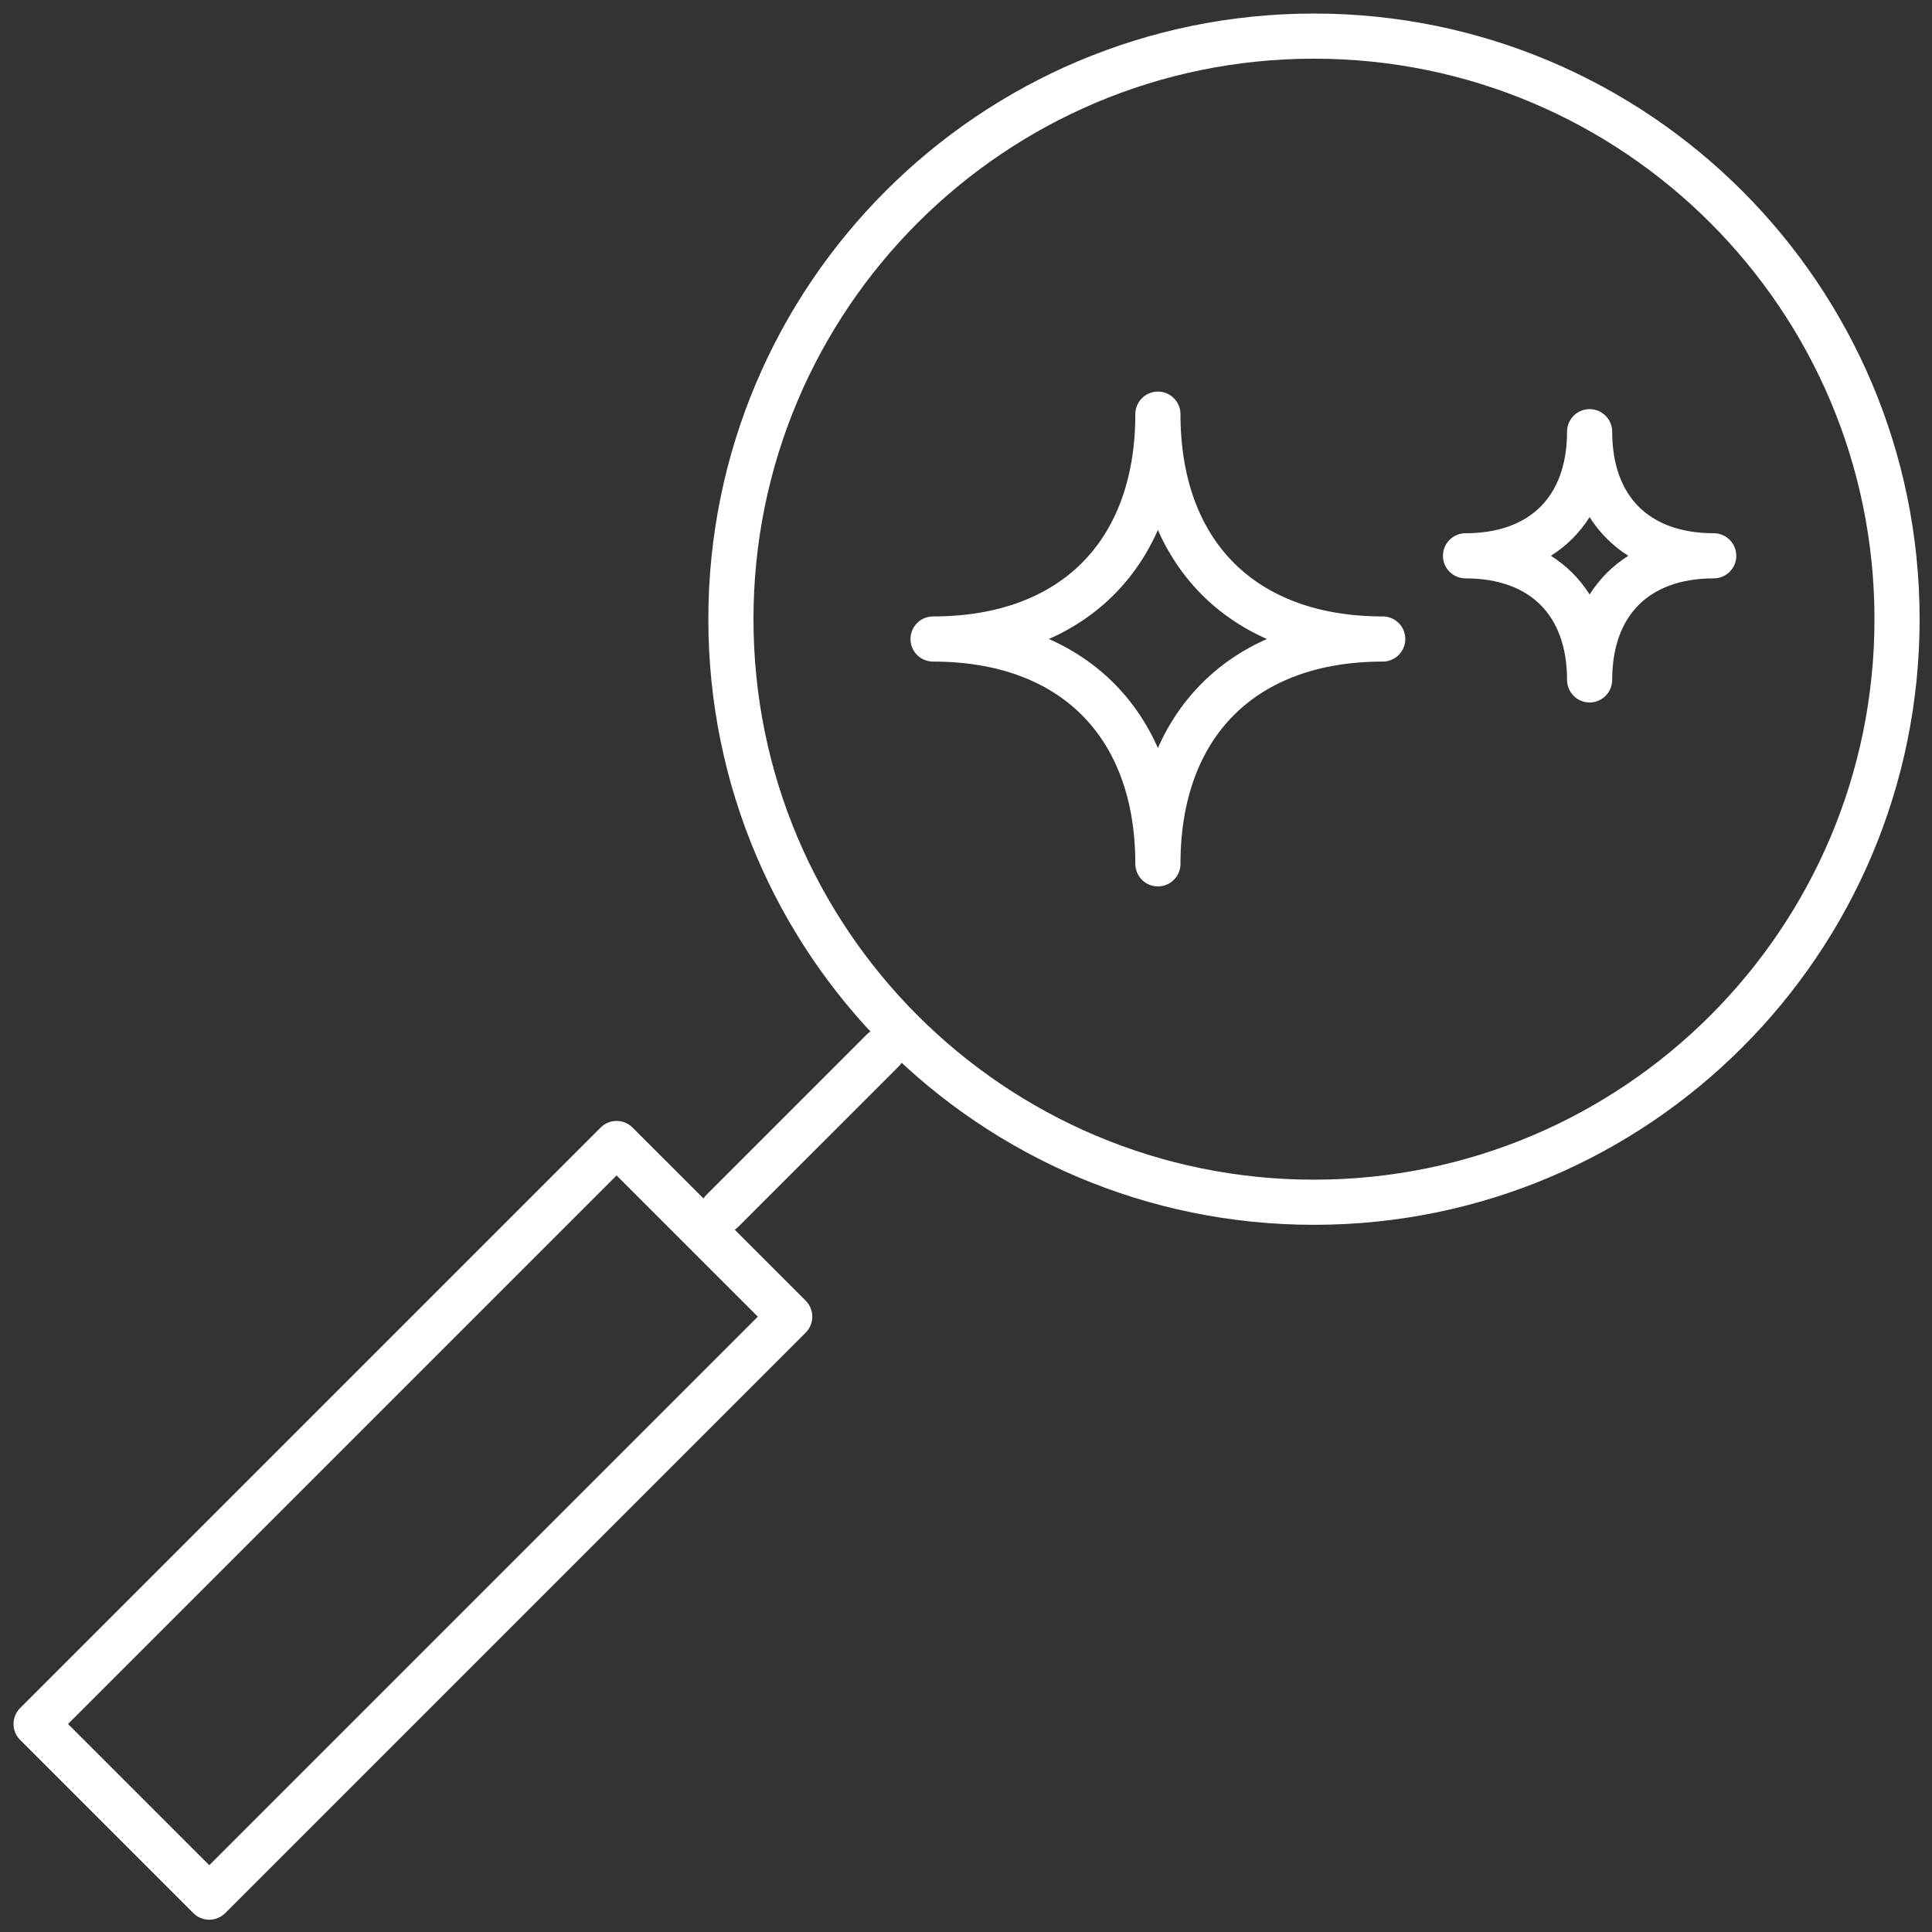 <svg width="107" height="107" viewBox="0 0 107 107" fill="none" xmlns="http://www.w3.org/2000/svg">
<rect x="0" y="0" width="107" height="107" fill="#333333" stroke="none"/>
<path d="M72.772 66.584C90.606 66.584 105.064 52.126 105.064 34.292C105.064 16.457 90.606 2 72.772 2C54.938 2 40.48 16.457 40.48 34.292C40.48 52.126 54.938 66.584 72.772 66.584Z" stroke="white" stroke-width="2.5" stroke-linecap="round" stroke-linejoin="round"/>
<path d="M48.897 58.168L40.001 67.064" stroke="white" stroke-width="2.5" stroke-linecap="round" stroke-linejoin="round"/>
<path d="M43.738 72.92L34.148 63.331L2 95.479L11.59 105.069L43.738 72.92Z" stroke="white" stroke-width="2.5" stroke-linecap="round" stroke-linejoin="round"/>
<path d="M81.165 30.782C85.434 30.782 88.038 28.178 88.038 23.909C88.038 28.178 90.642 30.782 94.911 30.782C90.642 30.782 88.038 33.385 88.038 37.654C88.038 33.385 85.434 30.782 81.165 30.782Z" stroke="white" stroke-width="2.5" stroke-linecap="round" stroke-linejoin="round"/>
<path d="M51.676 35.39C59.406 35.39 64.128 30.668 64.128 22.938C64.128 30.668 68.85 35.39 76.58 35.39C68.85 35.39 64.128 40.112 64.128 47.842C64.128 40.112 59.406 35.39 51.676 35.39Z" stroke="white" stroke-width="2.5" stroke-linecap="round" stroke-linejoin="round"/>
</svg>
